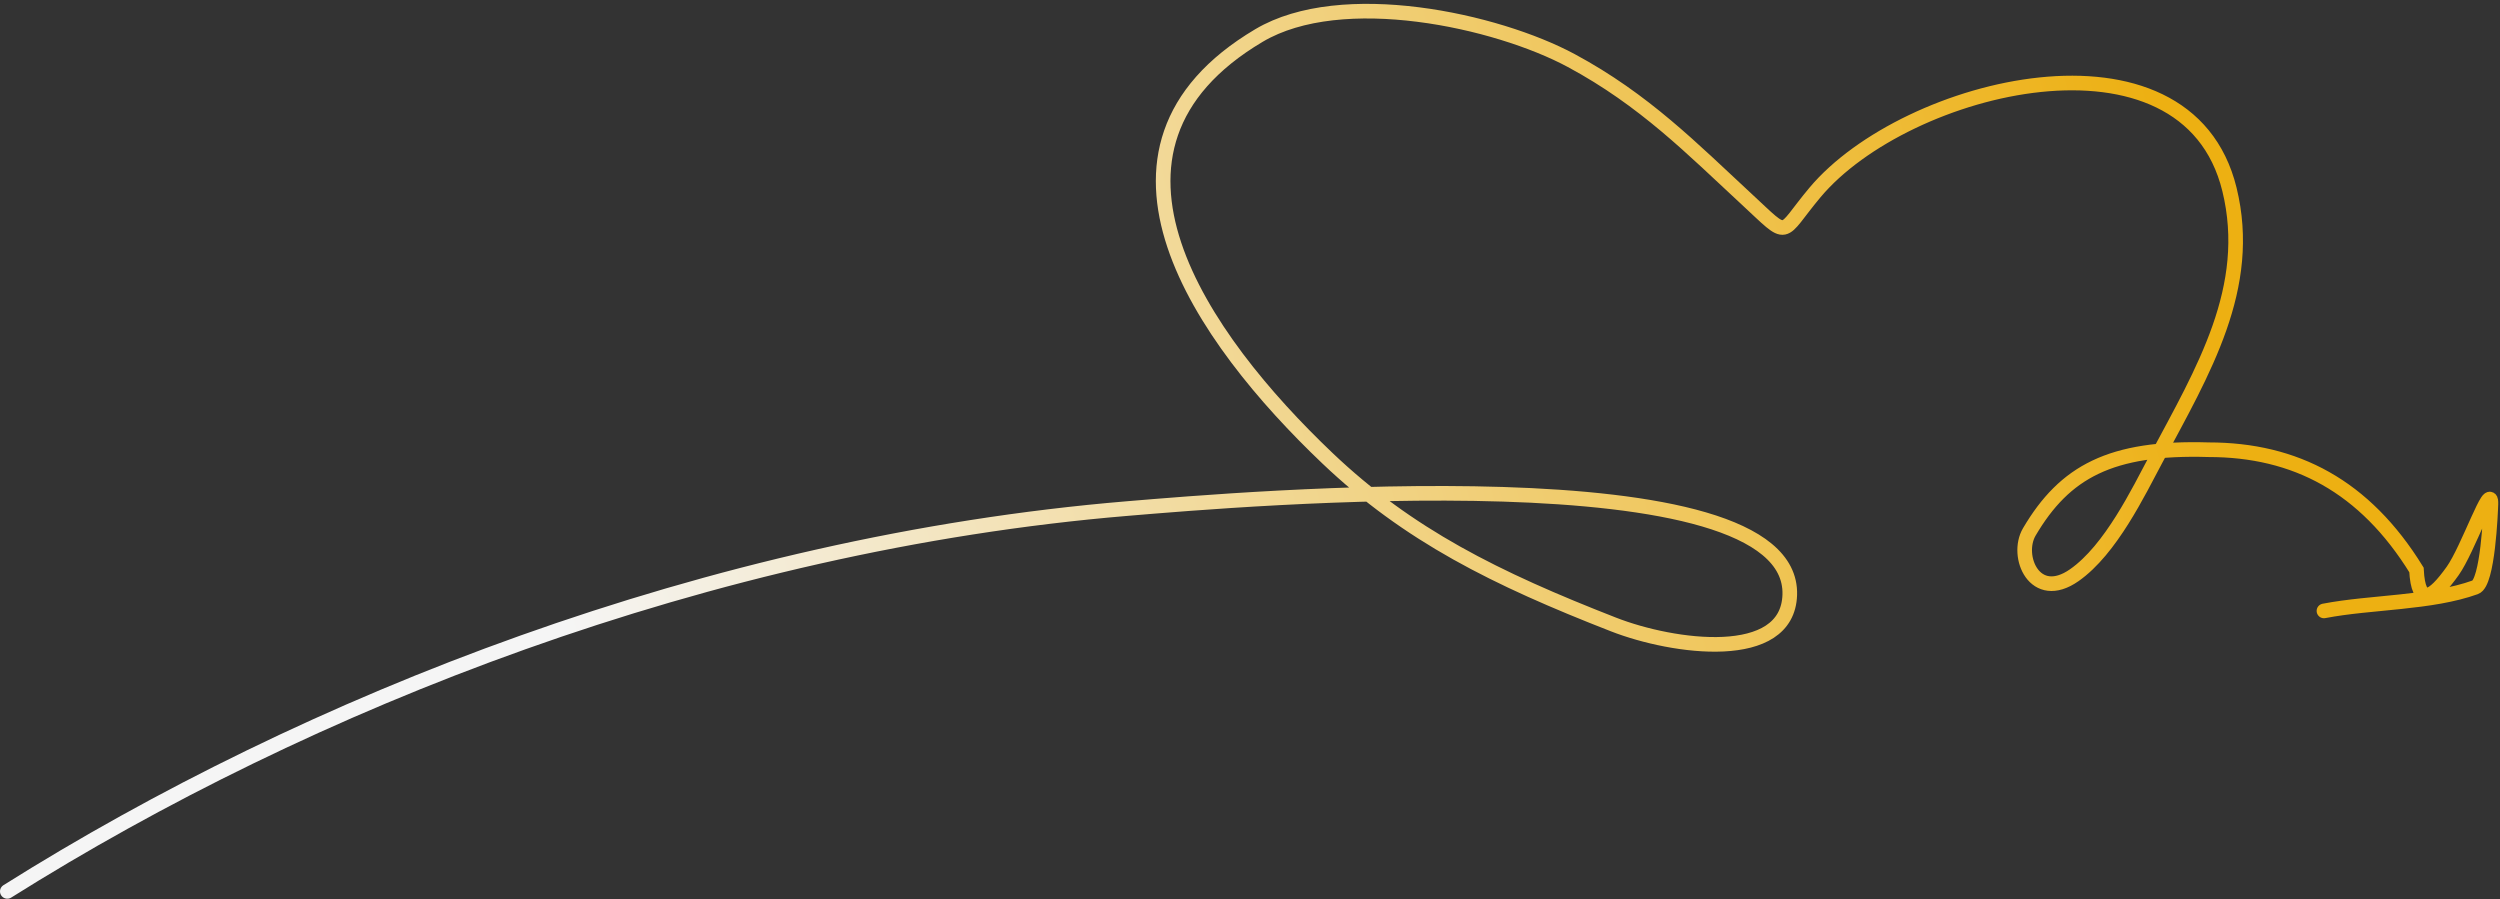 <svg width="342" height="123" viewBox="0 0 342 123" fill="none" xmlns="http://www.w3.org/2000/svg">
<rect x="0" y="0" width="342" height="123" fill="#333333" stroke="none"/>
<path d="M1 121.943C41.995 96.161 97.031 74.351 154.217 69.571C169.767 68.271 245.434 61.729 244.841 81.366C244.557 90.77 228.92 88.625 220.734 85.432C204.621 79.145 192.65 73.21 181.581 62.673C164.495 46.41 145.956 20.436 172.228 4.857C183.566 -1.866 204.731 2.792 214.939 8.279C224.947 13.657 231.512 20.37 238.944 27.25C244.985 32.841 243.336 32.242 248.288 26.333C260.717 11.503 299.135 1.981 304.99 25.916C308.275 39.344 301.401 50.709 294.957 62.77C292.536 67.3 288.757 75.188 283.772 78.68C278.345 82.482 275.661 76.076 277.608 72.767C282.449 64.538 288.753 61.117 302.13 61.522C314 61.522 323.5 66.5 330.573 77.963C330.842 83.106 332.811 81.909 335.523 78.112C337.628 75.167 340.855 65.651 340.756 68.948C340.721 70.109 340.334 79.722 338.628 80.337C332.552 82.529 324.397 82.326 317.916 83.574" stroke="url(#paint0_linear_298_1306)" stroke-width="2" stroke-linecap="round"/>
<defs>
<linearGradient id="paint0_linear_298_1306" x1="1" y1="121.943" x2="303.4" y2="47.041" gradientUnits="userSpaceOnUse">
<stop offset="0.265" stop-color="#F5F5F5"/>
<stop offset="1" stop-color="#EDB012"/>
</linearGradient>
</defs>
</svg>
